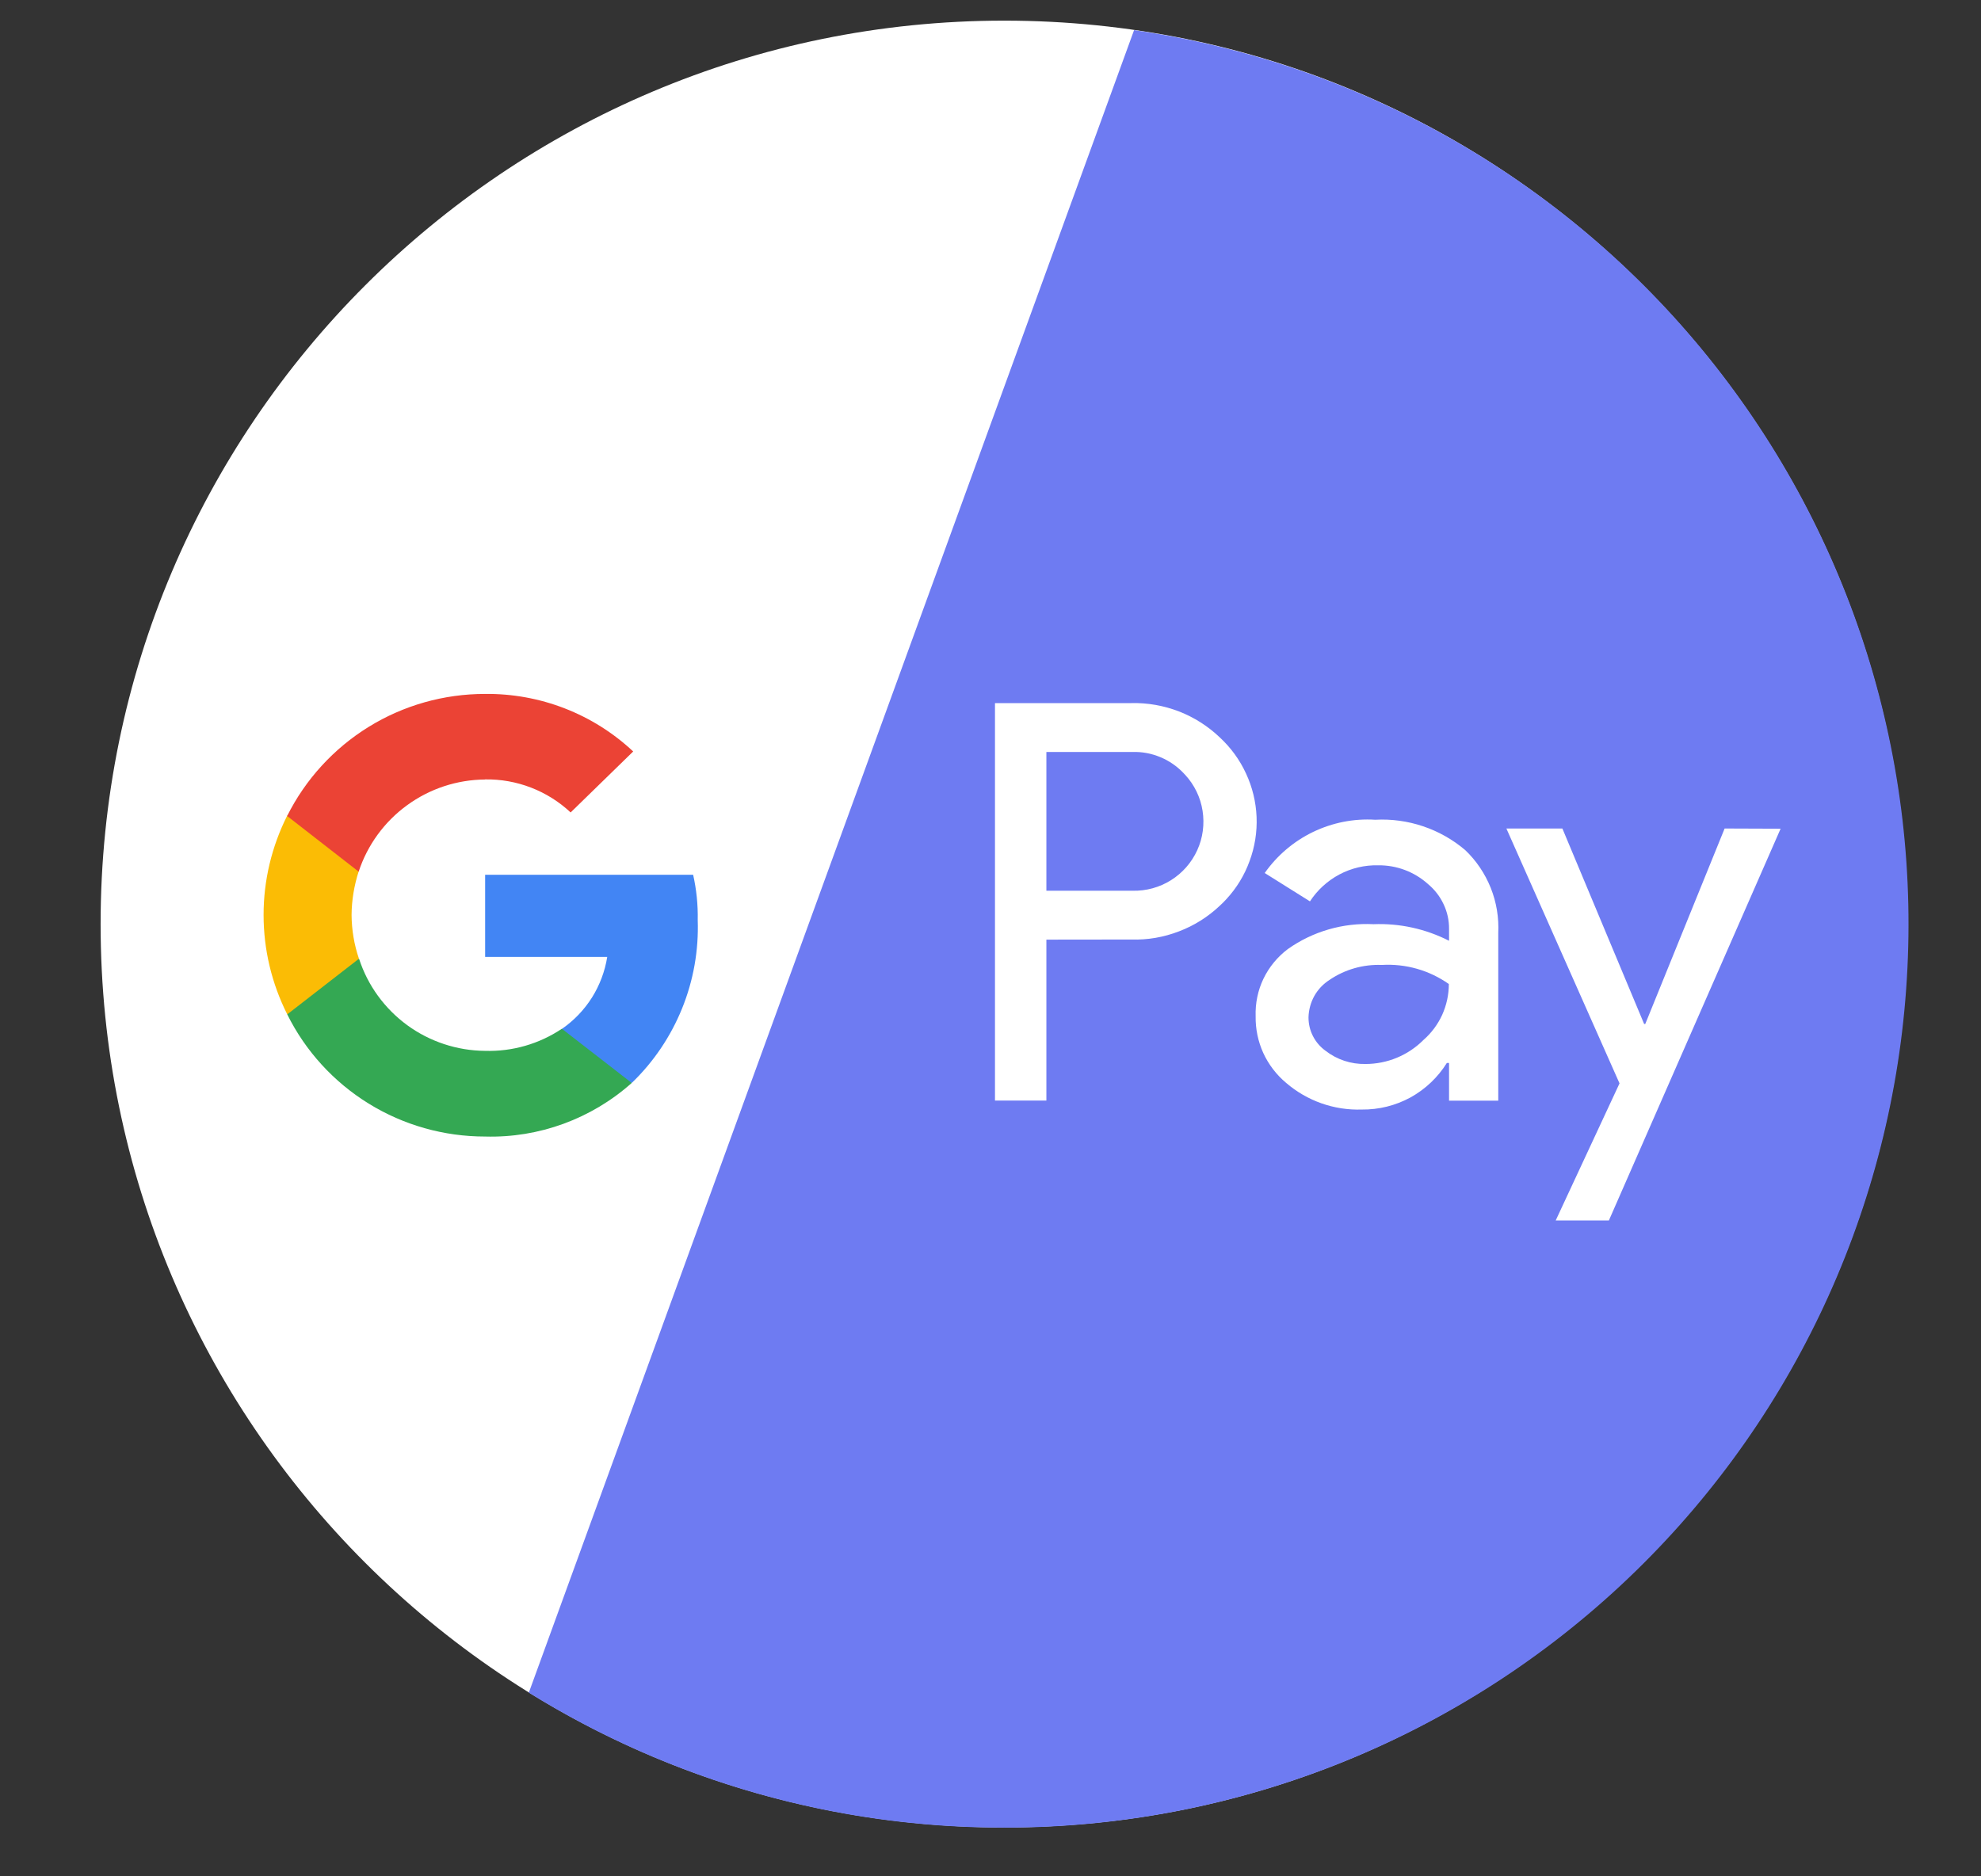 <svg width="19" height="18" viewBox="0 0 19 18" fill="none" xmlns="http://www.w3.org/2000/svg">
<rect x="0" y="0" width="19" height="18" fill="#333333" stroke="none"/>
<path d="M9.632 17.531C14.418 17.531 18.298 13.651 18.298 8.865C18.298 4.078 14.418 0.198 9.632 0.198C4.846 0.198 0.965 4.078 0.965 8.865C0.965 13.651 4.846 17.531 9.632 17.531Z" fill="white"/>
<path d="M9.631 17.533C8.02 17.535 6.441 17.087 5.072 16.238L10.877 0.289C13.046 0.602 15.016 1.726 16.39 3.433C17.764 5.141 18.441 7.305 18.282 9.491C18.125 11.677 17.144 13.722 15.539 15.214C13.933 16.707 11.822 17.535 9.63 17.533H9.631Z" fill="#6E7BF2"/>
<path d="M6.692 8.826C6.695 8.68 6.68 8.534 6.648 8.392H4.653V9.18H5.824C5.802 9.318 5.752 9.451 5.678 9.569C5.603 9.688 5.505 9.79 5.39 9.87L5.386 9.896L6.017 10.384L6.06 10.388C6.269 10.187 6.433 9.943 6.542 9.674C6.651 9.405 6.702 9.116 6.692 8.826" fill="#4285F4"/>
<path d="M4.652 10.903C5.169 10.918 5.673 10.733 6.059 10.389L5.389 9.869C5.171 10.015 4.914 10.089 4.652 10.081C4.384 10.079 4.123 9.993 3.906 9.835C3.689 9.676 3.527 9.454 3.444 9.198L3.418 9.201L2.763 9.708L2.755 9.731C2.93 10.084 3.201 10.38 3.536 10.587C3.871 10.794 4.258 10.903 4.652 10.903Z" fill="#34A853"/>
<path d="M3.443 9.198C3.397 9.063 3.373 8.921 3.372 8.777C3.373 8.635 3.397 8.493 3.441 8.357L3.441 8.329L2.776 7.814L2.755 7.824C2.606 8.12 2.528 8.446 2.528 8.777C2.528 9.109 2.606 9.435 2.755 9.731L3.443 9.197" fill="#FBBC05"/>
<path d="M4.652 7.477C4.956 7.472 5.251 7.586 5.473 7.794L6.073 7.209C5.688 6.848 5.179 6.651 4.651 6.657C4.258 6.657 3.871 6.766 3.536 6.973C3.201 7.18 2.93 7.476 2.754 7.828L3.44 8.362C3.524 8.106 3.687 7.883 3.904 7.725C4.122 7.566 4.383 7.48 4.652 7.478" fill="#EB4335"/>
<path d="M10.036 9.014V10.558H9.543V6.745H10.851C11.007 6.741 11.162 6.769 11.308 6.825C11.454 6.882 11.586 6.966 11.699 7.074C11.805 7.172 11.891 7.29 11.951 7.421C12.012 7.552 12.046 7.693 12.052 7.837C12.058 7.981 12.035 8.125 11.985 8.26C11.936 8.396 11.86 8.52 11.762 8.626C11.742 8.648 11.721 8.669 11.699 8.689C11.586 8.796 11.453 8.88 11.307 8.935C11.162 8.991 11.007 9.018 10.851 9.013L10.036 9.014ZM10.036 7.214V8.545H10.863C10.993 8.548 11.121 8.513 11.231 8.444C11.341 8.375 11.429 8.275 11.483 8.156C11.537 8.038 11.554 7.906 11.534 7.778C11.514 7.649 11.456 7.53 11.368 7.434L11.363 7.429C11.359 7.424 11.355 7.42 11.351 7.416C11.288 7.35 11.213 7.298 11.128 7.263C11.044 7.228 10.954 7.211 10.863 7.214L10.036 7.214ZM13.189 7.864C13.503 7.847 13.813 7.951 14.053 8.155C14.16 8.257 14.243 8.381 14.298 8.518C14.353 8.656 14.377 8.803 14.37 8.951V10.559H13.898V10.197H13.877C13.791 10.335 13.671 10.449 13.528 10.528C13.385 10.606 13.224 10.646 13.061 10.644C12.795 10.653 12.536 10.561 12.335 10.388C12.242 10.31 12.167 10.212 12.116 10.101C12.066 9.991 12.041 9.87 12.043 9.749C12.039 9.625 12.064 9.501 12.118 9.389C12.172 9.277 12.252 9.18 12.351 9.105C12.591 8.935 12.881 8.851 13.174 8.866C13.425 8.856 13.674 8.911 13.898 9.025V8.913C13.899 8.83 13.881 8.748 13.845 8.673C13.81 8.598 13.758 8.532 13.694 8.479C13.563 8.362 13.393 8.299 13.218 8.301C13.089 8.298 12.961 8.328 12.846 8.389C12.732 8.45 12.635 8.538 12.564 8.647L12.13 8.375C12.249 8.206 12.408 8.071 12.594 7.981C12.779 7.892 12.984 7.851 13.19 7.864L13.189 7.864ZM12.55 9.76C12.55 9.822 12.564 9.884 12.593 9.94C12.621 9.995 12.662 10.043 12.713 10.08C12.822 10.165 12.958 10.21 13.097 10.207C13.304 10.207 13.504 10.125 13.651 9.978C13.728 9.911 13.79 9.828 13.832 9.736C13.874 9.643 13.896 9.542 13.896 9.44C13.709 9.308 13.482 9.243 13.252 9.257C13.075 9.25 12.899 9.3 12.752 9.4C12.691 9.439 12.641 9.492 12.606 9.554C12.571 9.617 12.552 9.688 12.55 9.759L12.55 9.76ZM17.078 7.95L15.431 11.708H14.921L15.533 10.393L14.448 7.948H14.985L15.769 9.823H15.78L16.541 7.948L17.078 7.95Z" fill="white"/>
</svg>
